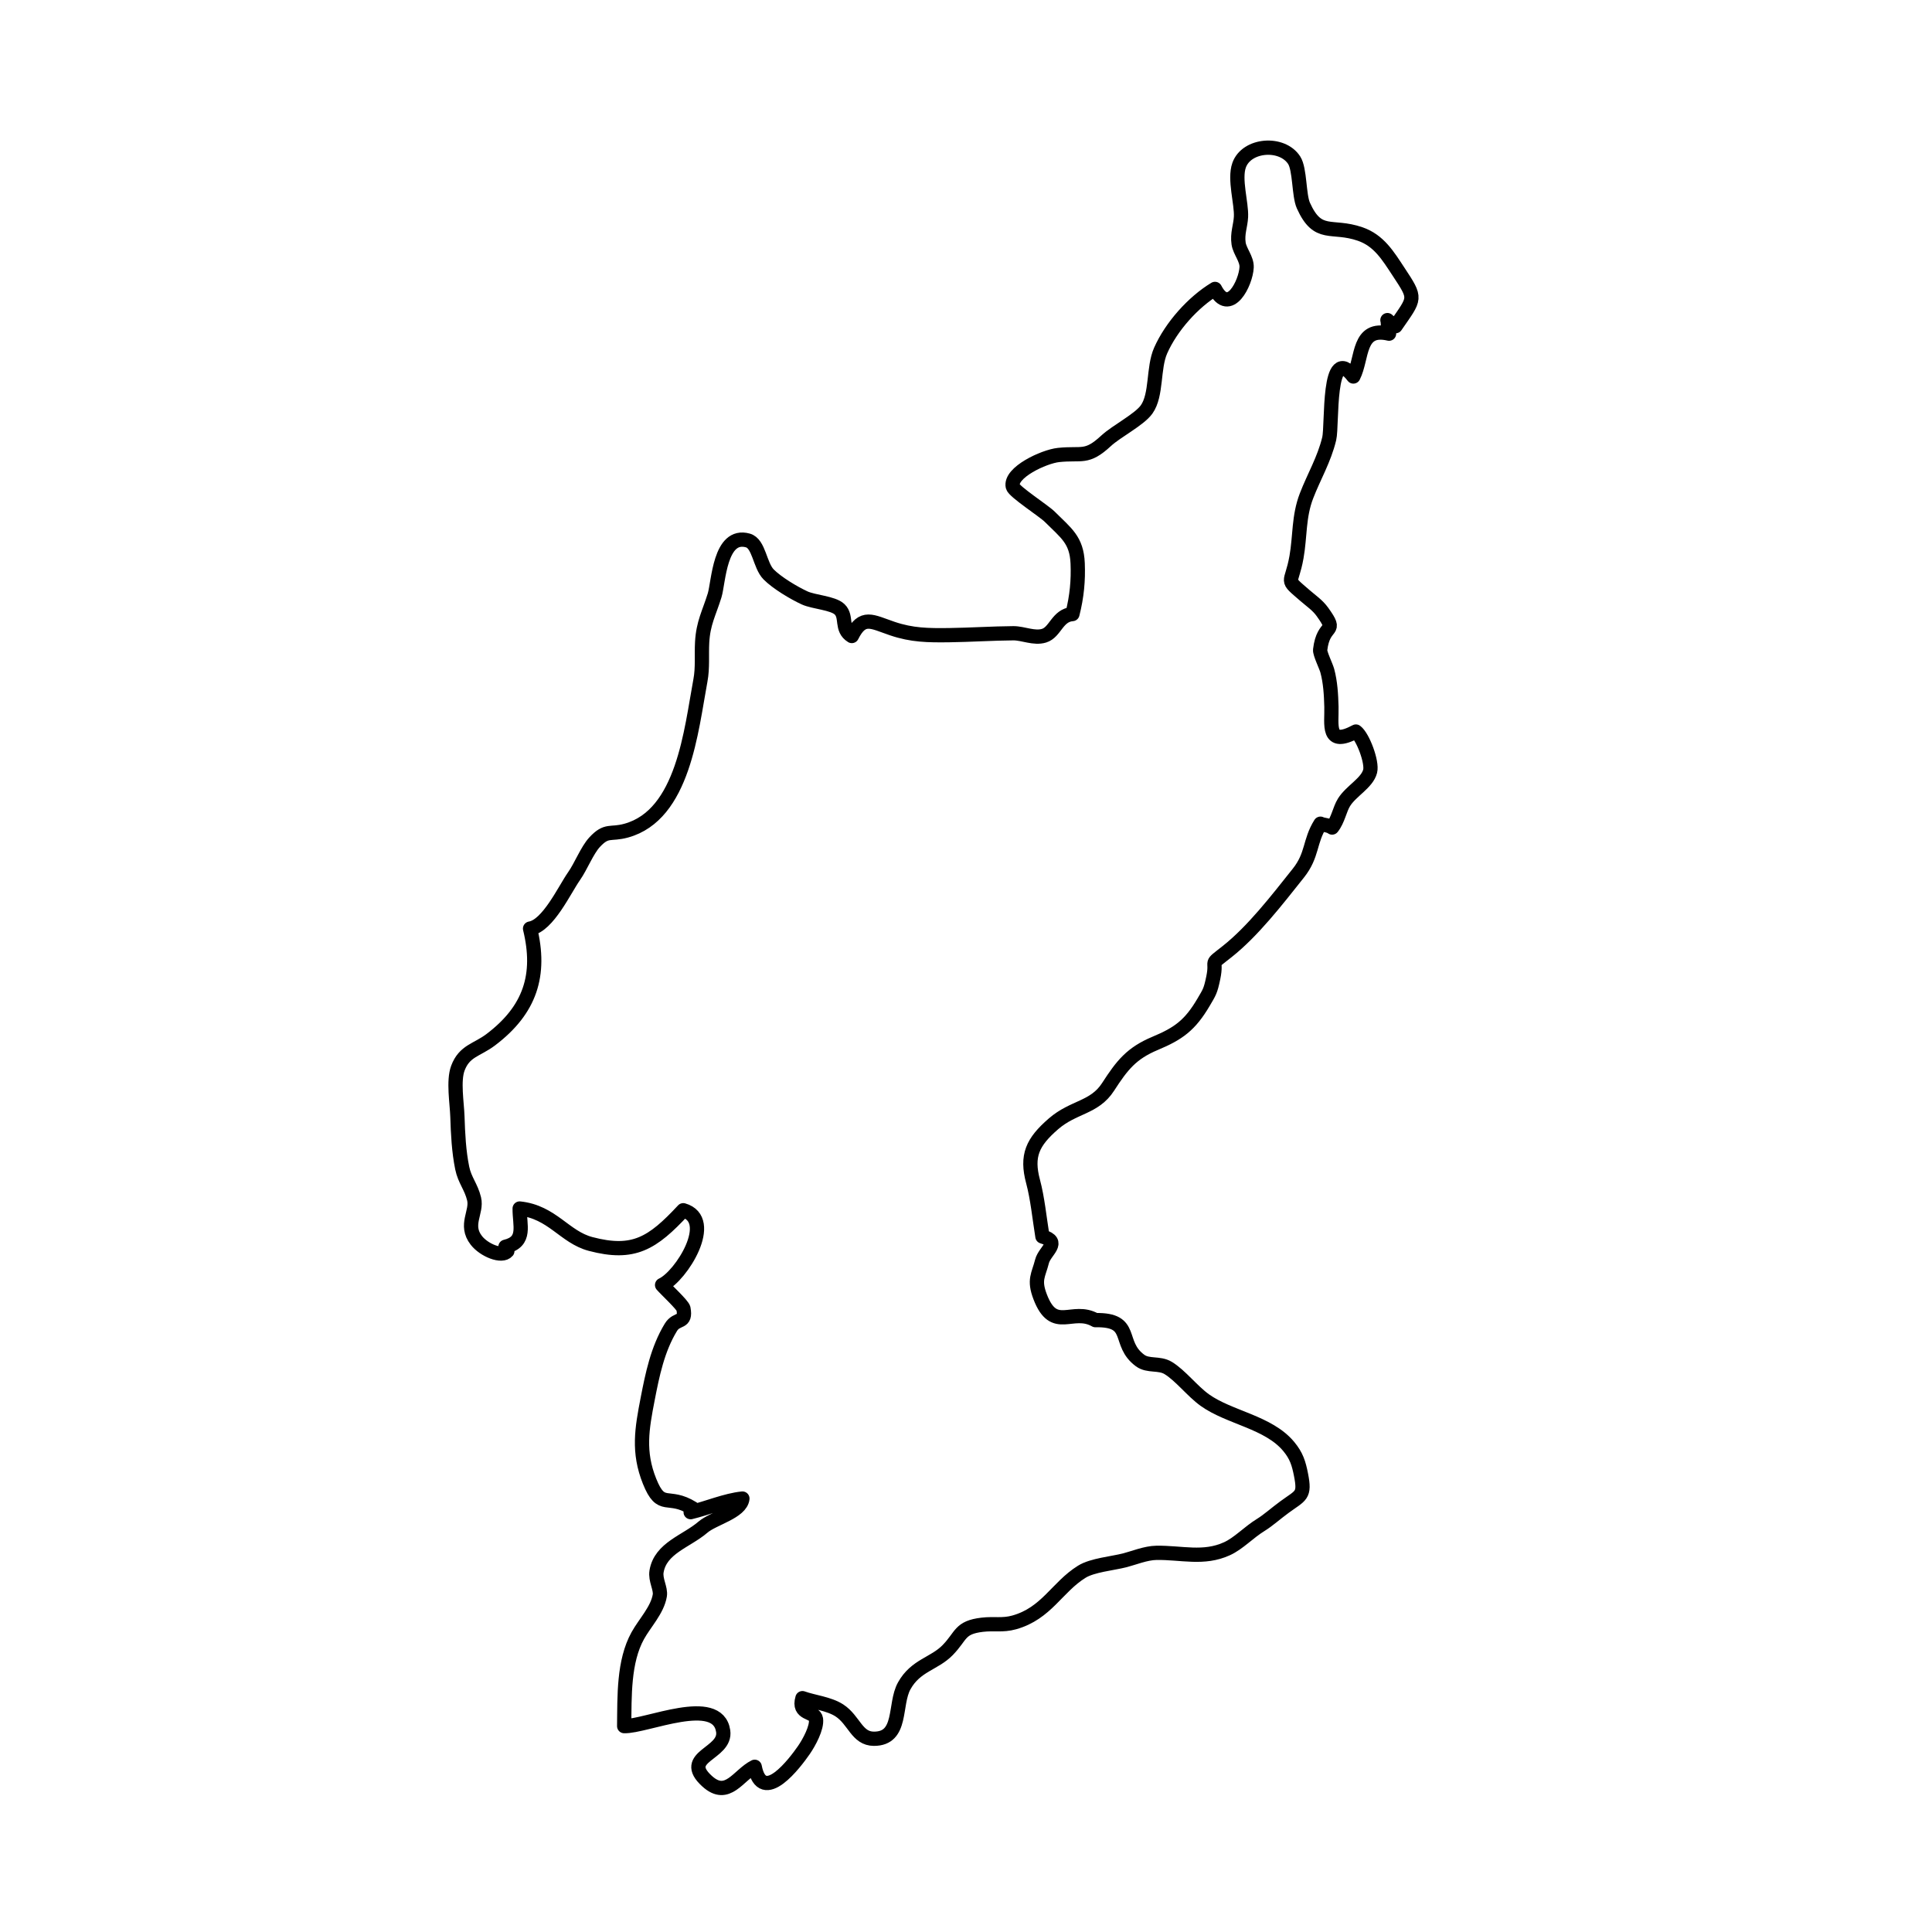 <?xml version="1.0" encoding="UTF-8"?>
<!-- Uploaded to: ICON Repo, www.iconrepo.com, Generator: ICON Repo Mixer Tools -->
<svg width="800px" height="800px" version="1.1" viewBox="144 144 512 512" xmlns="http://www.w3.org/2000/svg">
 <path transform="matrix(5.038 0 0 5.038 148.09 148.09)" d="m25.875 65c-0.287 0.341-1.231-0.051-1.631-0.566-0.637-0.82 0.052-1.478-0.118-2.184-0.152-0.633-0.493-0.98-0.624-1.619-0.179-0.876-0.224-1.801-0.253-2.704-0.023-0.715-0.226-1.884 0.025-2.552 0.344-0.916 0.997-0.943 1.726-1.493 2.085-1.575 2.663-3.415 2.071-5.848 0.945-0.157 1.812-2.044 2.312-2.756 0.365-0.519 0.686-1.36 1.084-1.79 0.641-0.691 0.816-0.375 1.659-0.606 3.013-0.827 3.418-5.29 3.906-7.902 0.126-0.672 0.054-1.325 0.091-2.008 0.056-1.021 0.366-1.528 0.656-2.466 0.213-0.692 0.264-3.301 1.75-2.888 0.591 0.164 0.619 1.307 1.091 1.786 0.441 0.446 1.327 0.975 1.891 1.235 0.484 0.223 1.493 0.265 1.843 0.601 0.408 0.392 0.044 1.037 0.642 1.404 0.567-1.131 1.051-0.757 2.128-0.392 1.037 0.352 1.878 0.361 2.998 0.347 1.091-0.014 2.273-0.092 3.371-0.1 0.511-0.003 1.093 0.289 1.614 0.129 0.603-0.185 0.689-1.072 1.493-1.139 0.236-0.921 0.313-1.781 0.276-2.667-0.052-1.242-0.611-1.594-1.47-2.453-0.305-0.305-1.878-1.318-1.942-1.585-0.176-0.735 1.631-1.58 2.405-1.662 1.237-0.131 1.471 0.21 2.5-0.744 0.548-0.509 1.746-1.109 2.134-1.653 0.545-0.765 0.331-2.177 0.738-3.097 0.557-1.257 1.7-2.54 2.859-3.242 0.75 1.444 1.625-0.316 1.663-1.136 0.021-0.435-0.36-0.84-0.421-1.25-0.079-0.529 0.1-0.923 0.125-1.402 0.037-0.719-0.365-1.972-0.099-2.72 0.394-1.106 2.261-1.245 2.896-0.262 0.31 0.479 0.242 1.841 0.485 2.384 0.769 1.712 1.471 0.977 2.984 1.497 0.988 0.34 1.466 1.142 2.012 1.969 0.973 1.476 0.903 1.354-0.148 2.88-0.124-0.11-0.324-0.21-0.427-0.319 0.044 0.131 0.013 0.509 0.085 0.713-1.657-0.392-1.383 1.289-1.878 2.253-1.375-1.817-1.096 2.552-1.269 3.271-0.265 1.101-0.805 1.995-1.196 3.01-0.419 1.088-0.33 2.119-0.526 3.223-0.267 1.506-0.649 1.067 0.454 2.024 0.322 0.279 0.656 0.5 0.91 0.854 0.854 1.189 0.054 0.51-0.119 1.997-0.022 0.188 0.311 0.859 0.375 1.097 0.163 0.606 0.201 1.248 0.218 1.898 0.025 0.932-0.271 2.139 1.287 1.302 0.367 0.272 0.871 1.611 0.749 2.088-0.158 0.621-1 1.034-1.373 1.634-0.234 0.375-0.31 0.926-0.628 1.328-0.184-0.138-0.48-0.128-0.612-0.202-0.589 0.94-0.403 1.645-1.163 2.6-1.149 1.444-2.392 3.056-3.746 4.127-1.01 0.799-0.507 0.313-0.729 1.378-0.147 0.708-0.205 0.764-0.506 1.278-0.719 1.226-1.331 1.659-2.548 2.169-1.25 0.524-1.738 1.145-2.48 2.293-0.72 1.116-1.813 1.025-2.872 1.943-1.106 0.958-1.439 1.675-1.072 3.041 0.233 0.87 0.33 1.88 0.491 2.885 1.001 0.299 0.12 0.747-0.022 1.309-0.185 0.732-0.444 0.959-0.097 1.865 0.736 1.926 1.683 0.533 2.906 1.226 2.1-0.041 1.109 1.216 2.354 2.127 0.424 0.311 1.003 0.105 1.472 0.389 0.639 0.385 1.271 1.219 1.93 1.691 1.289 0.923 3.344 1.153 4.411 2.436 0.41 0.493 0.529 0.89 0.646 1.48 0.226 1.134-0.005 1.078-0.872 1.714-0.453 0.332-0.859 0.699-1.237 0.931-0.653 0.401-1.166 0.975-1.785 1.257-1.226 0.561-2.386 0.197-3.706 0.215-0.562 0.007-1.215 0.277-1.659 0.391-0.661 0.169-1.713 0.257-2.271 0.604-1.309 0.813-1.85 2.188-3.557 2.665-0.618 0.172-1.051 0.048-1.681 0.123-1.207 0.143-1.082 0.582-1.816 1.333-0.705 0.724-1.681 0.796-2.284 1.878-0.55 0.985-0.076 2.791-1.597 2.786-0.9-0.002-1.033-0.98-1.815-1.49-0.549-0.357-1.363-0.437-1.944-0.646-0.261 0.886 0.651 0.667 0.712 1.1 0.064 0.453-0.362 1.233-0.637 1.631-0.447 0.647-2.182 2.968-2.585 0.879-0.866 0.43-1.427 1.743-2.511 0.752-1.438-1.313 1.028-1.419 0.852-2.627-0.284-1.952-4.07-0.225-5.208-0.264 0.019-1.571-0.038-3.398 0.715-4.758 0.366-0.662 1.033-1.348 1.159-2.112 0.061-0.371-0.247-0.816-0.171-1.27 0.207-1.231 1.565-1.576 2.439-2.325 0.546-0.469 1.996-0.789 2.077-1.505-0.882 0.09-1.848 0.506-2.723 0.715-0.021-0.111 0.11-0.094 0.108-0.201-1.321-0.822-1.638 0.15-2.27-1.427-0.617-1.539-0.404-2.758-0.094-4.348 0.24-1.23 0.511-2.589 1.216-3.746 0.323-0.531 0.81-0.173 0.662-0.985-0.033-0.184-0.927-1.012-1.124-1.241 1.01-0.467 2.865-3.427 1.114-3.933-1.619 1.739-2.607 2.373-4.875 1.774-1.376-0.363-2.015-1.684-3.731-1.865-0.009 0.887 0.369 1.743-0.747 2.012" fill="none" stroke="#000000" stroke-linecap="round" stroke-linejoin="round" stroke-miterlimit="10" stroke-width=".75"/>
</svg>